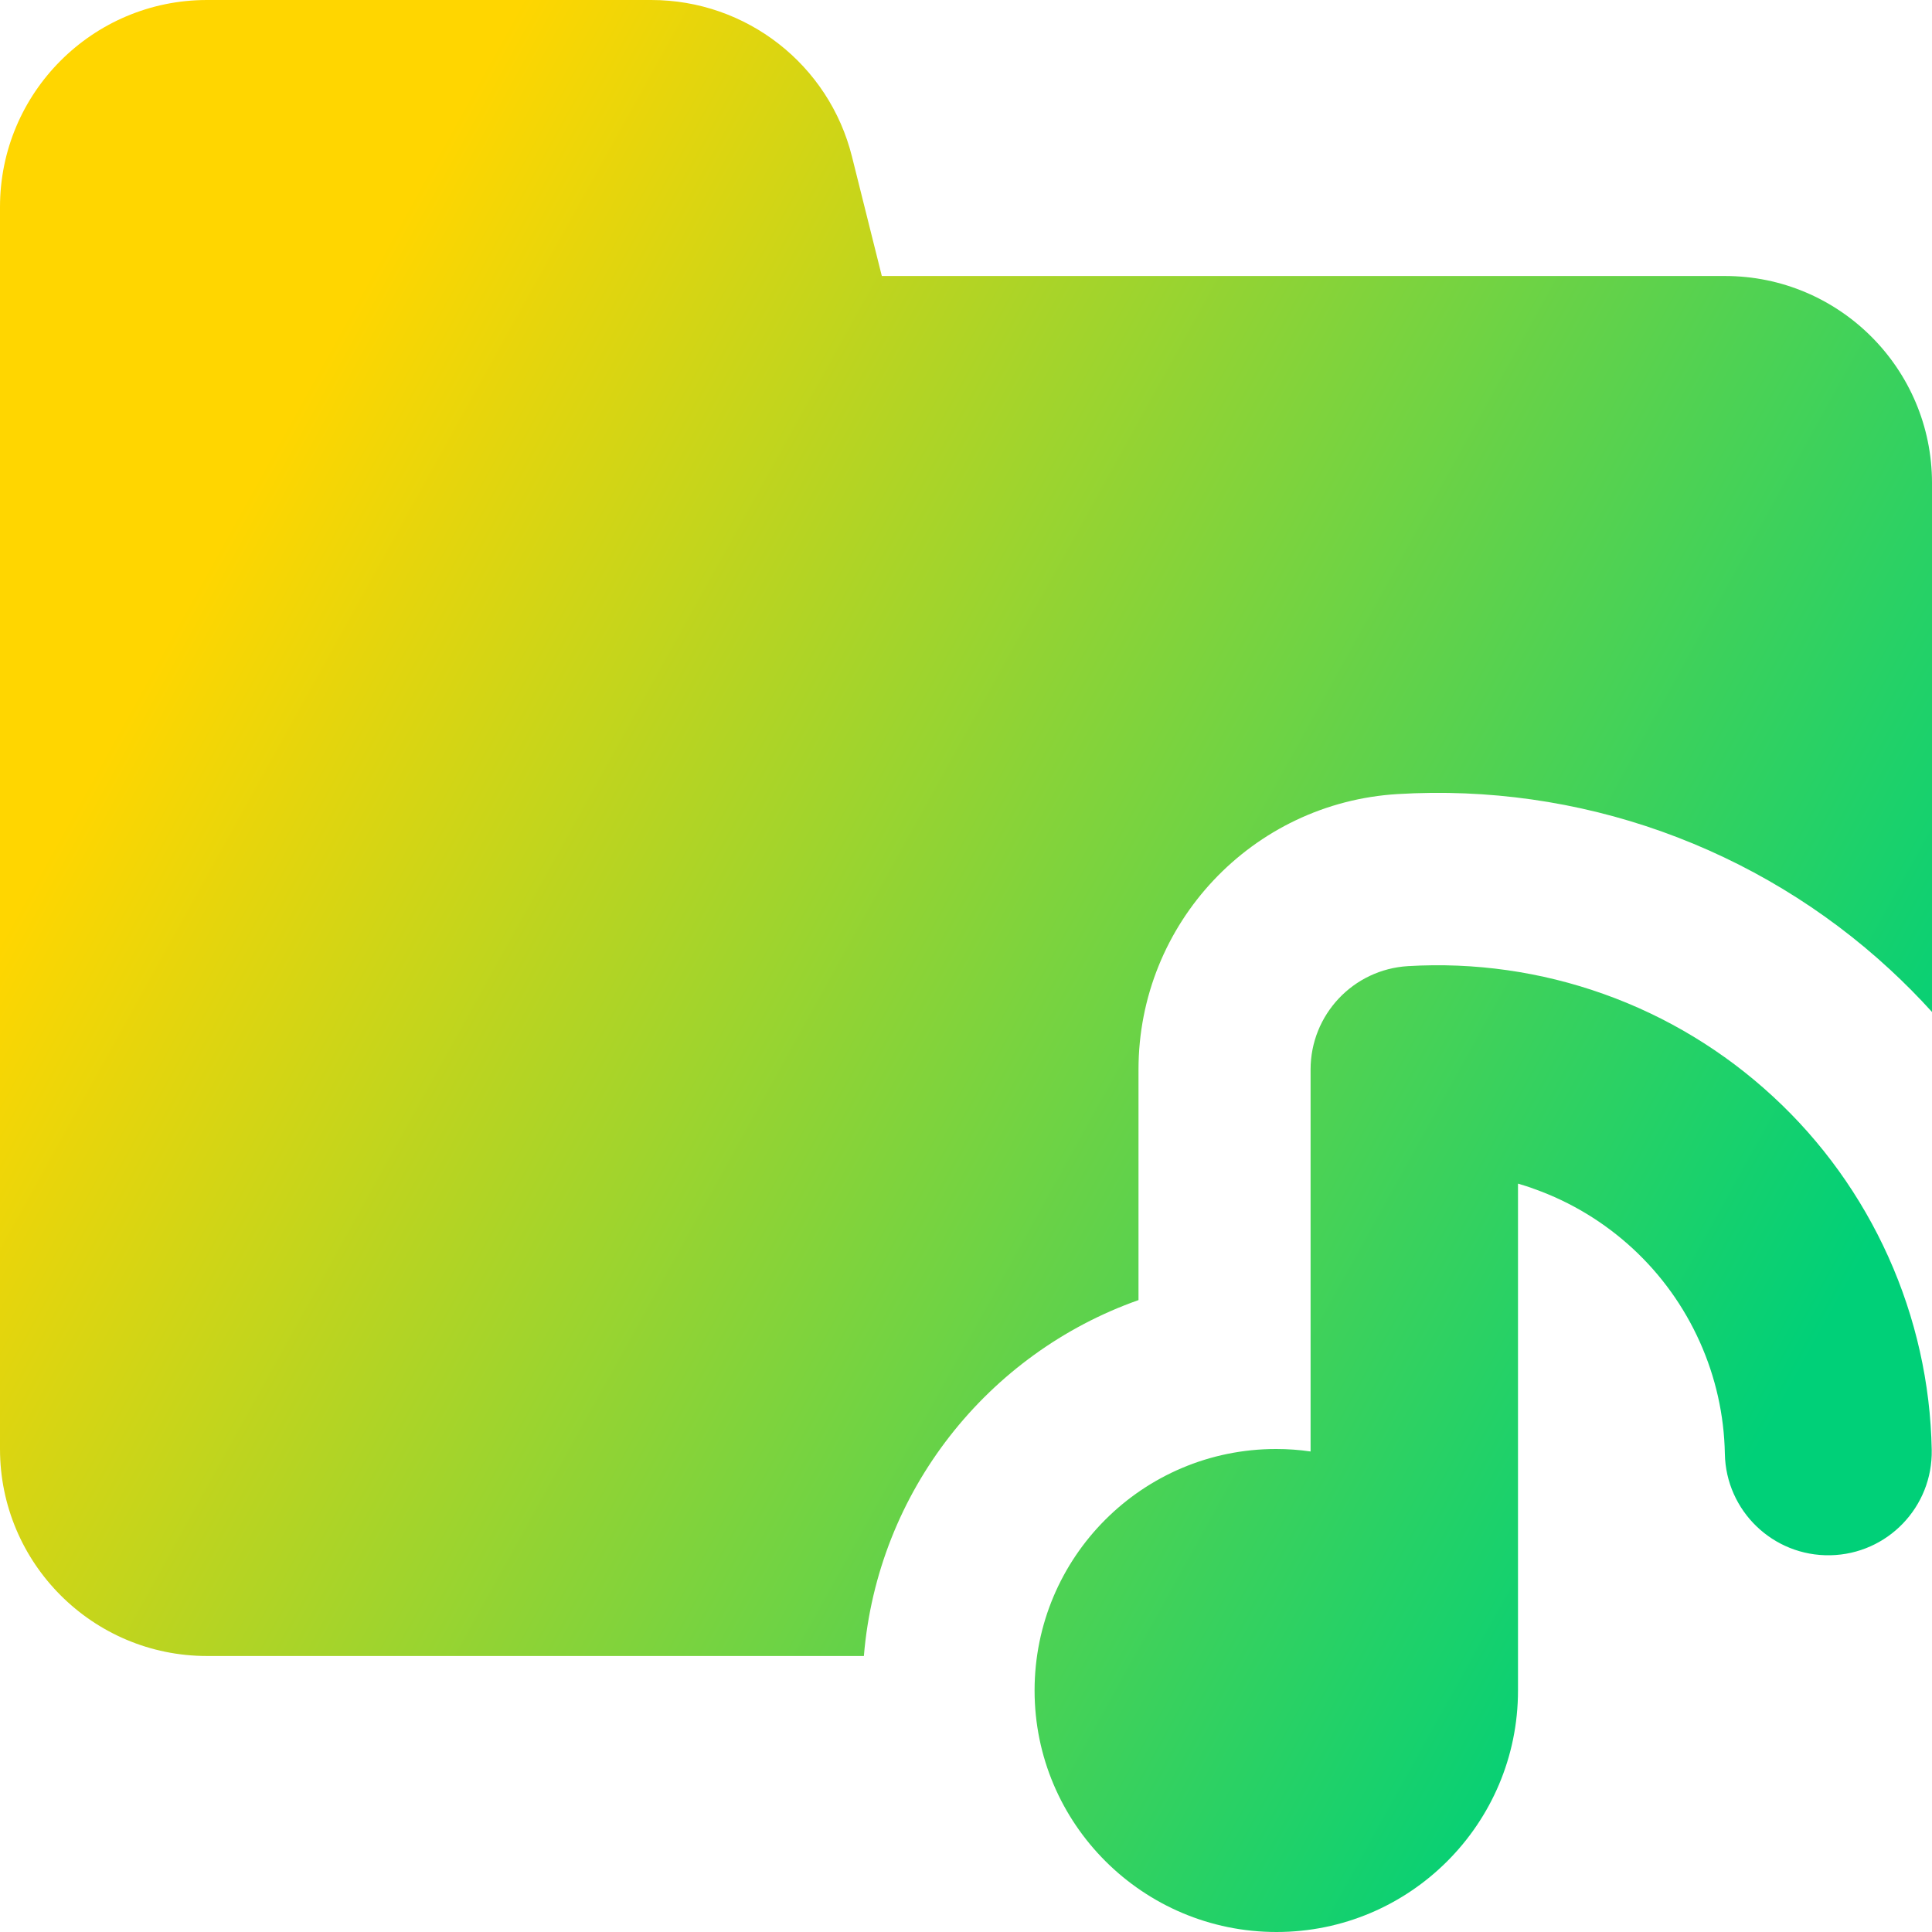<svg xmlns="http://www.w3.org/2000/svg" fill="none" viewBox="0 0 14 14" id="Play-List-Folder--Streamline-Core-Gradient">
  <desc>
    Play List Folder Streamline Icon: https://streamlinehq.com
  </desc>
  <g id="Free Gradient/Entertainment/play-list-folder--player-television-movies-slider-media-tv-players-video">
    <path id="Union" fill="url(#paint0_linear_14402_14973)" fill-rule="evenodd" d="M1.5 0C.672 0 0 .672 0 1.5v9c0 .828.672 1.5 1.5 1.5h4.76c.099-1.197.9-2.194 1.99-2.579V7.75c0-1.058.824-1.933 1.879-1.996.65-.039 1.301.053 1.914.272.613.219 1.176.559 1.654 1.001.106.098.207.2.303.306V3.5c0-.828-.672-1.5-1.5-1.5H6.39l-.216-.864C6.008.468 5.408 0 4.719 0H1.5ZM11 8.577c.04.012.08.024.119.039.264.094.506.241.712.431.206.19.371.42.486.676.115.256.177.532.182.812.008.414.35.743.764.735.414-.008.743-.35.735-.764-.009-.482-.116-.958-.314-1.398-.198-.44-.482-.836-.837-1.163-.354-.327-.771-.58-1.226-.742-.454-.162-.937-.231-1.419-.202-.396.024-.705.352-.705.749v2.768c-.082-.012-.165-.018-.25-.018-.967 0-1.75.783-1.75 1.75S8.284 14 9.25 14 11 13.216 11 12.25V8.577Z" clip-rule="evenodd"></path>
  </g>
  <defs>
    <linearGradient id="paint0_linear_14402_14973" x1="2.288" x2="13.596" y1="2.692" y2="8.957" gradientUnits="userSpaceOnUse">
      <stop stop-color="#ffd600"></stop>
      <stop offset="1" stop-color="#00d078"></stop>
    </linearGradient>
  </defs>
</svg>